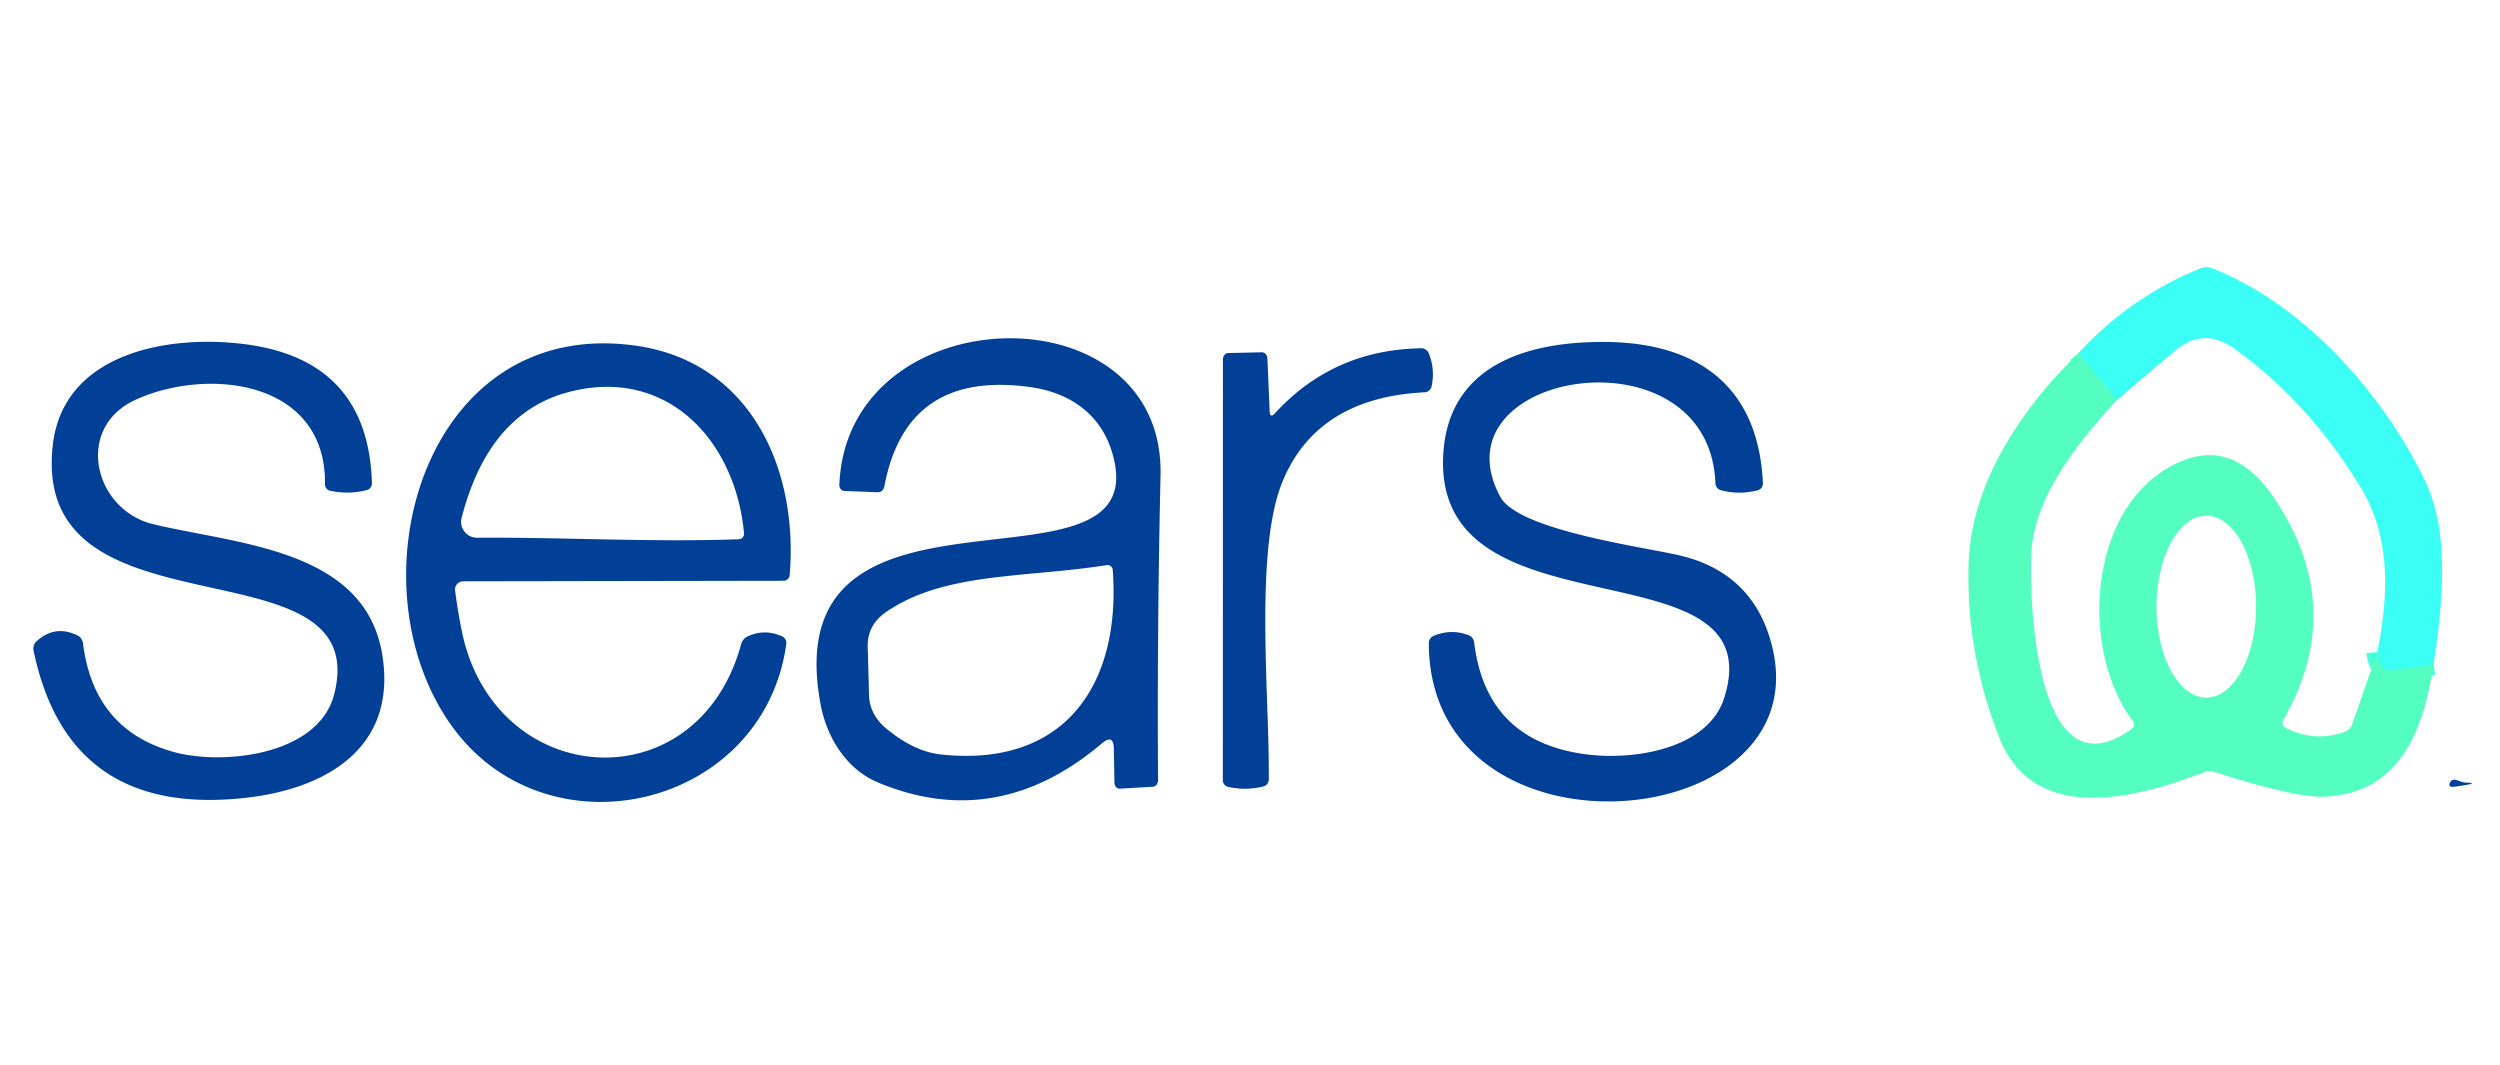 <svg xmlns="http://www.w3.org/2000/svg" viewBox="0 0 230 98"><g stroke-width="2.00" fill="none" stroke-linecap="butt"><path stroke="#48ffda" d="  M 223.89 61.11  L 220.04 61.69  A 0.91 0.90 67.4 0 1 219.20 61.34  Q 218.77 60.78 218.71 60.00"></path><path stroke="#48ffda" d="  M 194.75 36.79  L 191.21 32.50"></path></g><path fill="#3bfff4" d="  M 223.89 61.11  L 220.04 61.69  A 0.91 0.90 67.4 0 1 219.20 61.34  Q 218.77 60.78 218.71 60.00  C 219.74 54.83 220.02 49.50 217.15 44.79  Q 212.35 36.93 205.52 32.05  Q 202.73 30.06 200.08 32.29  L 194.75 36.79  L 191.21 32.50  Q 195.99 27.28 202.51 24.66  A 1.30 1.26 44.2 0 1 203.46 24.66  C 211.94 27.95 219.27 36.23 223.12 44.27  C 225.46 49.15 224.67 55.89 223.89 61.11  Z"></path><path fill="#024098" d="  M 22.57 31.67  Q 33.87 33.14 34.22 44.43  A 0.65 0.62 81.6 0 1 33.76 45.08  Q 32.13 45.52 30.37 45.15  A 0.62 0.59 -83.8 0 1 29.90 44.54  C 30.00 34.94 19.08 33.77 12.49 36.77  C 6.81 39.35 8.64 46.90 14.08 48.22  C 21.76 50.08 33.58 50.46 35.17 60.23  C 36.56 68.82 29.98 72.60 22.51 73.41  Q 6.27 75.18 3.09 59.86  A 0.95 0.87 64.7 0 1 3.35 59.01  Q 5.06 57.44 7.15 58.47  A 1.01 0.87 -83.0 0 1 7.64 59.21  Q 8.64 67.17 16.01 69.19  C 20.45 70.41 29.31 69.54 30.75 63.85  C 34.43 49.32 2.73 59.31 4.86 40.92  C 5.84 32.49 15.43 30.74 22.57 31.67  Z"></path><path fill="#024098" d="  M 41.87 54.32  Q 42.07 55.97 42.48 58.02  C 45.43 72.67 64.15 74.02 68.18 59.28  A 1.21 0.99 89.1 0 1 68.75 58.56  Q 70.33 57.82 71.95 58.54  A 0.69 0.66 -74.8 0 1 72.34 59.26  C 70.21 74.41 50.34 78.99 41.57 66.80  C 32.15 53.70 38.90 29.12 58.41 31.79  C 69.08 33.25 73.47 43.19 72.65 52.92  A 0.57 0.55 -87.1 0 1 72.10 53.43  L 42.62 53.48  A 0.75 0.75 -3.4 0 0 41.87 54.32  Z  M 43.90 49.47  C 51.94 49.42 59.92 49.90 67.97 49.61  A 0.50 0.50 86.7 0 0 68.45 49.07  C 67.66 40.48 61.35 33.76 52.43 36.04  Q 44.97 37.94 42.47 47.64  A 1.46 1.46 -83.0 0 0 43.90 49.47  Z"></path><path fill="#024098" d="  M 102.47 68.86  Q 102.44 67.50 101.39 68.38  Q 91.74 76.56 80.78 71.99  C 77.91 70.79 76.07 67.91 75.49 64.78  C 71.14 41.31 106.95 56.40 102.27 41.48  C 101.16 37.97 98.29 36.10 94.78 35.61  Q 83.36 34.03 81.36 44.76  A 0.66 0.57 -82.9 0 1 80.77 45.29  L 77.70 45.17  A 0.54 0.50 -87.3 0 1 77.22 44.60  C 77.91 27.17 107.17 26.39 106.77 43.74  Q 106.45 57.77 106.54 71.76  A 0.62 0.50 88.0 0 1 106.07 72.38  L 103.02 72.56  A 0.57 0.46 88.0 0 1 102.53 71.99  L 102.47 68.86  Z  M 81.54 67.03  Q 84.09 69.14 86.56 69.41  C 97.96 70.64 103.16 62.97 102.37 52.42  A 0.48 0.47 -6.3 0 0 101.83 51.99  C 94.29 53.18 86.88 52.62 81.53 56.30  Q 79.78 57.50 79.83 59.52  L 79.95 63.92  Q 80.00 65.75 81.54 67.03  Z"></path><path fill="#024098" d="  M 158.63 64.20  C 163.22 49.64 131.78 59.07 132.78 41.80  C 133.25 33.70 140.28 31.41 147.67 31.46  C 156.06 31.51 161.77 35.42 162.19 44.45  A 0.64 0.62 81.1 0 1 161.73 45.10  Q 160.01 45.55 158.32 45.10  A 0.69 0.66 -84.5 0 1 157.82 44.46  C 157.25 29.96 131.76 34.09 138.03 45.71  C 139.66 48.74 150.83 50.27 154.32 51.05  Q 161.33 52.61 163.03 59.45  C 167.40 76.94 131.54 80.08 131.45 59.19  A 0.76 0.74 79.1 0 1 131.91 58.49  Q 133.52 57.83 135.12 58.44  A 0.88 0.78 -84.4 0 1 135.63 59.14  Q 136.73 68.13 145.78 69.38  C 150.21 70.00 157.13 68.95 158.63 64.20  Z"></path><path fill="#024098" d="  M 116.81 37.85  Q 116.84 38.51 117.29 38.03  Q 122.64 32.18 130.74 32.04  A 0.75 0.73 -11.5 0 1 131.44 32.49  Q 132.05 33.98 131.70 35.57  A 0.68 0.65 3.8 0 1 131.08 36.09  Q 121.28 36.58 118.06 44.14  C 115.36 50.47 116.80 63.90 116.73 71.70  A 0.69 0.64 84.1 0 1 116.24 72.35  Q 114.60 72.76 112.98 72.39  A 0.64 0.62 -83.8 0 1 112.50 71.77  L 112.51 33.07  A 0.59 0.50 89.5 0 1 113.00 32.48  L 116.07 32.41  A 0.59 0.51 87.3 0 1 116.60 32.97  L 116.81 37.85  Z"></path><path fill="#54fec0" d="  M 191.21 32.50  L 194.75 36.79  C 191.31 40.60 187.15 45.56 186.88 50.91  C 186.69 54.84 187.14 73.58 196.14 67.04  A 0.51 0.48 53.1 0 0 196.22 66.34  C 191.50 60.06 192.02 47.75 199.09 43.27  Q 204.97 39.55 209.18 45.76  Q 216.02 55.85 210.06 66.25  A 0.51 0.46 -61.6 0 0 210.23 66.93  Q 212.87 68.32 215.67 67.34  A 1.23 0.89 -6.0 0 0 216.37 66.71  L 218.71 60.00  Q 218.77 60.78 219.20 61.34  A 0.91 0.90 67.4 0 0 220.04 61.69  L 223.89 61.11  C 222.95 67.21 220.84 72.85 214.04 73.29  Q 211.28 73.47 203.73 71.01  A 1.44 1.40 -45.9 0 0 202.79 71.04  C 196.47 73.46 187.09 75.97 183.90 67.78  Q 180.88 60.04 181.11 51.94  C 181.32 44.41 185.98 37.60 191.21 32.50  Z  M 202.98 64.18  A 8.37 4.58 90.0 0 0 207.56 55.81  A 8.37 4.58 90.0 0 0 202.98 47.44  A 8.37 4.58 90.0 0 0 198.4 55.81  A 8.37 4.58 90.0 0 0 202.98 64.18  Z"></path><path fill="#024098" d="  M 226.90 72.00  Q 228.34 72.04 225.80 72.38  Q 225.16 72.46 225.42 71.96  Q 225.61 71.59 226.14 71.81  Q 226.59 72.00 226.90 72.00  Z"></path></svg>